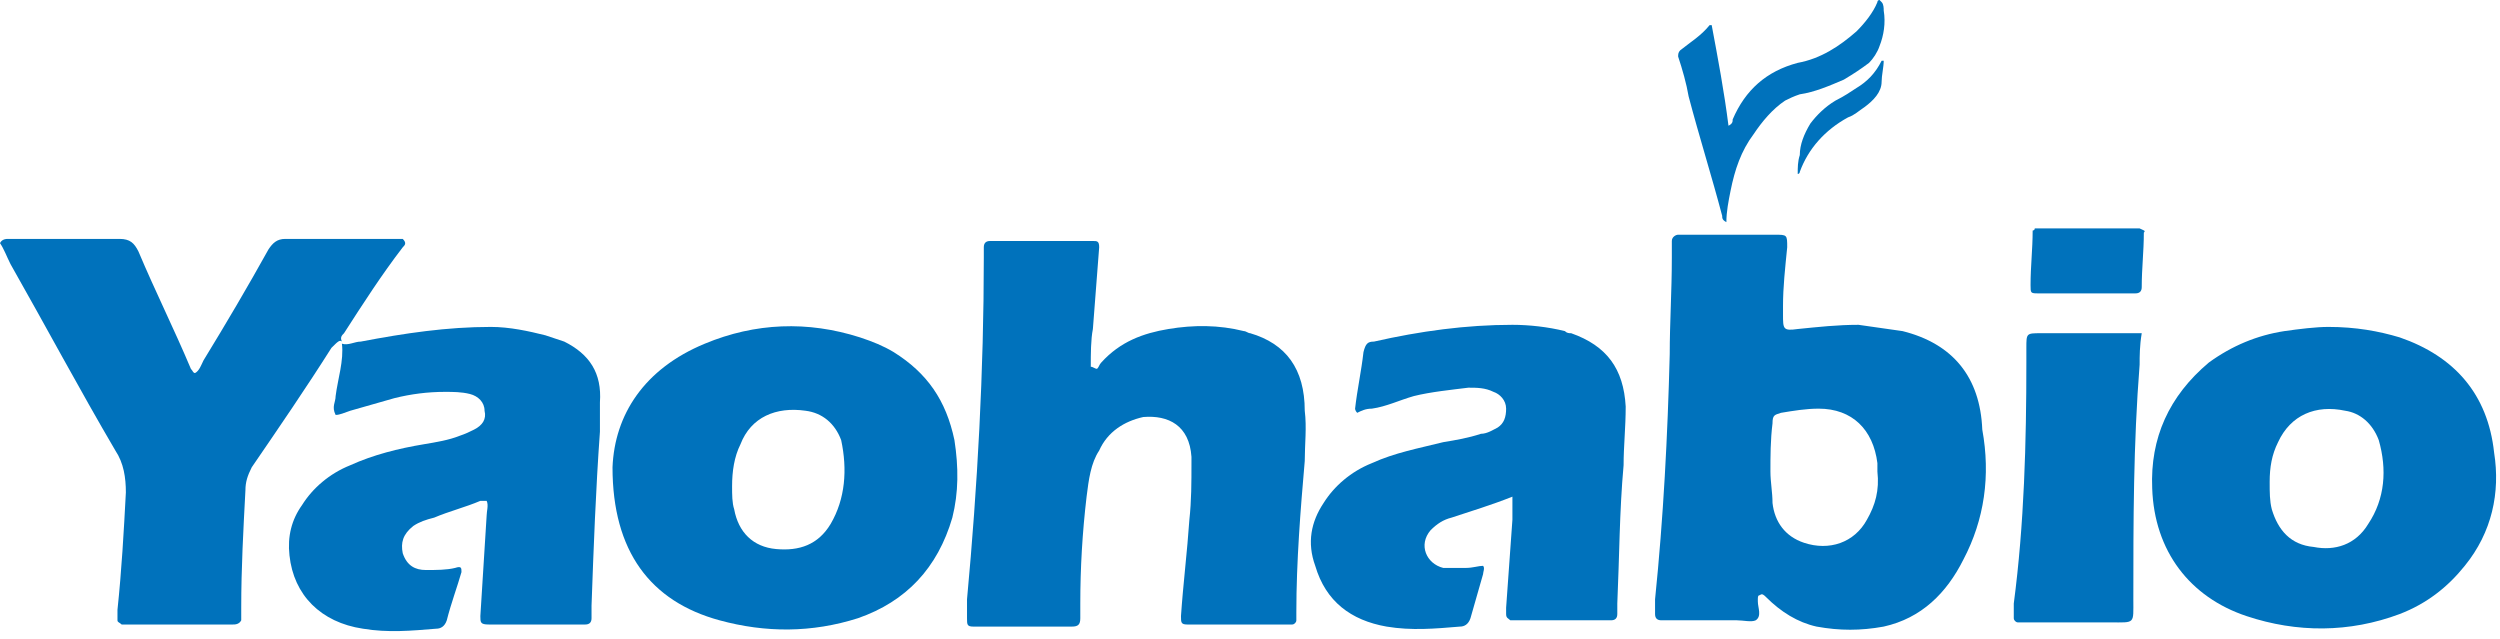 <svg width="176" height="45" viewBox="0 0 176 45" fill="none" xmlns="http://www.w3.org/2000/svg">
<path d="M118.879 6.786C119.617 9.59 120.503 12.393 121.242 15.196C121.242 15.343 121.242 15.491 121.537 15.638C121.537 14.901 121.685 14.163 121.833 13.425C122.128 11.95 122.571 10.622 123.457 9.442C124.048 8.557 124.786 7.672 125.672 7.082C125.967 6.934 126.263 6.786 126.706 6.639C127.74 6.491 128.773 6.049 129.807 5.606C130.545 5.164 130.988 4.869 131.579 4.426C131.874 4.131 132.17 3.688 132.318 3.246C132.613 2.508 132.761 1.623 132.613 0.738C132.613 0.59 132.613 0.295 132.465 0.148C132.465 0.148 132.465 0.148 132.318 0C132.318 0 132.17 0 132.17 0.148C131.875 0.885 131.284 1.623 130.693 2.213C129.512 3.246 128.183 4.131 126.558 4.426C124.343 5.016 122.866 6.344 121.98 8.409C121.98 8.557 121.98 8.704 121.685 8.852C121.39 6.491 120.946 4.131 120.503 1.77C120.356 1.77 120.356 1.77 120.356 1.77C119.765 2.508 119.027 2.951 118.288 3.541C118.141 3.688 118.141 3.836 118.141 3.983C118.436 4.869 118.731 5.901 118.879 6.786Z" fill="#0072BC"/>
<path d="M130.694 6.196C130.251 6.491 129.807 6.786 129.217 7.082C128.478 7.524 127.888 8.114 127.445 8.704C127.002 9.442 126.706 10.18 126.706 10.917C126.559 11.36 126.559 11.803 126.559 12.245C126.706 12.245 126.706 12.098 126.706 12.098C127.297 10.475 128.478 9.147 130.103 8.262C130.546 8.114 130.841 7.819 131.284 7.524C131.875 7.082 132.466 6.491 132.466 5.754C132.466 5.311 132.613 4.721 132.613 4.278C132.466 4.278 132.466 4.278 132.466 4.278C132.023 5.164 131.432 5.754 130.694 6.196Z" fill="#0072BC"/>
<path d="M133.941 23.31C132.908 23.163 131.874 23.015 130.84 22.867C129.363 22.867 128.034 23.015 126.558 23.163C125.524 23.31 125.524 23.163 125.524 22.13C125.524 21.982 125.524 21.835 125.524 21.54C125.524 20.212 125.672 18.884 125.819 17.409C125.819 16.524 125.819 16.524 124.933 16.524C123.013 16.524 121.094 16.524 119.321 16.524C118.878 16.524 118.583 16.524 118.14 16.524C117.992 16.524 117.697 16.671 117.697 16.966C117.697 17.409 117.697 17.704 117.697 18.146C117.697 20.507 117.549 22.72 117.549 24.933C117.402 30.687 117.106 36.44 116.516 42.194C116.516 42.489 116.516 42.932 116.516 43.227C116.516 43.522 116.663 43.669 116.959 43.669C118.731 43.669 120.503 43.669 122.275 43.669C122.718 43.669 123.309 43.817 123.604 43.669C124.047 43.374 123.752 42.784 123.752 42.342C123.752 42.342 123.752 42.342 123.752 42.194C123.752 42.047 123.752 41.899 123.899 41.899C124.047 41.752 124.195 41.899 124.342 42.047C125.376 43.079 126.558 43.817 127.887 44.112C129.511 44.407 130.988 44.407 132.612 44.112C135.27 43.522 137.043 41.752 138.224 39.391C139.701 36.588 140.144 33.49 139.553 30.244C139.405 26.556 137.486 24.195 133.941 23.31ZM131.431 36.588C130.545 38.211 128.773 38.801 127.001 38.211C125.672 37.768 124.933 36.736 124.785 35.408C124.785 34.67 124.638 33.932 124.638 33.195C124.638 32.162 124.638 30.982 124.785 29.802C124.785 29.211 124.933 29.211 125.376 29.064C126.262 28.916 127.148 28.769 128.034 28.769C130.397 28.769 131.874 30.244 132.169 32.605C132.169 32.9 132.169 33.195 132.169 33.195C132.317 34.523 132.022 35.555 131.431 36.588Z" fill="#0072BC"/>
<path d="M88.014 23.458C87.867 23.458 87.719 23.31 87.571 23.31C85.799 22.867 84.027 22.867 82.255 23.163C80.483 23.458 78.859 24.048 77.529 25.523C77.382 25.671 77.382 25.818 77.234 25.966C77.086 25.966 76.939 25.818 76.791 25.818C76.791 24.933 76.791 23.9 76.939 23.163C77.086 21.245 77.234 19.327 77.382 17.409C77.382 16.966 77.234 16.966 76.939 16.966C74.576 16.966 72.213 16.966 69.85 16.966C69.85 16.966 69.85 16.966 69.703 16.966C69.407 16.966 69.26 17.114 69.26 17.409C69.26 17.556 69.26 17.851 69.26 18.146C69.26 26.113 68.817 34.227 68.078 42.194C68.078 42.637 68.078 43.079 68.078 43.522C68.078 43.965 68.078 44.112 68.521 44.112C70.884 44.112 73.099 44.112 75.462 44.112C75.905 44.112 76.053 43.965 76.053 43.522C76.053 43.227 76.053 42.932 76.053 42.489C76.053 39.981 76.2 37.473 76.496 34.965C76.643 33.785 76.791 32.605 77.382 31.719C77.972 30.392 79.154 29.654 80.483 29.359C82.255 29.211 83.732 29.949 83.879 32.162C83.879 32.309 83.879 32.457 83.879 32.605C83.879 33.932 83.879 35.26 83.732 36.588C83.584 38.801 83.289 41.161 83.141 43.374C83.141 43.817 83.141 43.965 83.584 43.965C83.584 43.965 83.732 43.965 83.879 43.965C86.095 43.965 88.31 43.965 90.525 43.965C90.673 43.965 90.82 43.965 90.968 43.965C91.116 43.965 91.263 43.817 91.263 43.669C91.263 43.522 91.263 43.374 91.263 43.079C91.263 39.539 91.559 35.85 91.854 32.457C91.854 31.277 92.002 30.096 91.854 28.916C91.854 25.966 90.525 24.195 88.014 23.458Z" fill="#0072BC"/>
<path d="M24.071 24.048C23.924 23.753 24.071 23.605 24.219 23.458C25.548 21.392 26.877 19.327 28.354 17.409C28.502 17.261 28.649 17.114 28.354 16.819C25.548 16.819 22.89 16.819 20.084 16.819C19.493 16.819 19.198 17.114 18.902 17.556C17.426 20.212 15.949 22.72 14.325 25.375C14.177 25.671 14.029 26.113 13.734 26.261C13.586 26.261 13.586 26.113 13.438 25.966C12.257 23.163 10.928 20.507 9.747 17.704C9.451 17.114 9.156 16.819 8.418 16.819C5.759 16.819 3.249 16.819 0.591 16.819C0.443 16.819 0.148 16.819 0 17.114C0.295 17.556 0.443 17.999 0.738 18.589C3.249 23.015 5.612 27.441 8.122 31.719C8.713 32.605 8.861 33.637 8.861 34.67C8.713 37.473 8.565 40.129 8.27 42.932C8.27 43.227 8.27 43.374 8.27 43.669C8.27 43.817 8.418 43.817 8.565 43.965C8.713 43.965 8.861 43.965 9.008 43.965C11.519 43.965 13.882 43.965 16.392 43.965C16.54 43.965 16.835 43.965 16.983 43.669C16.983 43.522 16.983 43.079 16.983 42.784C16.983 39.981 17.13 37.326 17.278 34.523C17.278 33.932 17.426 33.49 17.721 32.9C19.641 30.096 21.561 27.293 23.333 24.49C23.776 24.048 23.924 23.9 24.071 24.048Z" fill="#0072BC"/>
<path d="M175.586 31.867C175.143 27.736 172.78 25.08 168.941 23.753C167.464 23.31 165.84 23.015 163.92 23.015C163.034 23.015 161.852 23.163 160.819 23.31C158.899 23.605 157.127 24.343 155.502 25.523C152.696 27.884 151.367 30.834 151.515 34.375C151.663 38.801 154.173 42.047 158.16 43.374C161.705 44.555 165.397 44.555 168.941 43.227C170.861 42.489 172.337 41.309 173.519 39.834C175.439 37.473 176.029 34.67 175.586 31.867ZM166.726 36.883C165.84 38.358 164.363 38.801 162.886 38.506C161.262 38.358 160.376 37.326 159.933 35.85C159.785 35.26 159.785 34.67 159.785 33.932C159.785 32.9 159.933 32.014 160.376 31.129C161.262 29.211 163.034 28.474 165.101 28.916C166.135 29.064 167.021 29.802 167.464 30.982C168.055 33.047 167.907 35.113 166.726 36.883Z" fill="#0072BC"/>
<path d="M62.91 24.785C62.171 24.343 61.433 24.048 60.547 23.753C56.855 22.572 53.163 22.72 49.619 24.195C45.336 25.966 43.269 29.211 43.121 32.9C43.121 38.801 45.779 42.342 50.653 43.669C53.901 44.555 57.15 44.555 60.399 43.522C63.796 42.342 66.011 39.981 67.045 36.44C67.488 34.67 67.488 32.9 67.192 30.982C66.602 28.179 65.272 26.261 62.91 24.785ZM58.479 36.883C57.593 38.358 56.264 38.801 54.64 38.653C53.015 38.506 51.982 37.473 51.686 35.85C51.539 35.408 51.539 34.818 51.539 34.227C51.539 33.195 51.686 32.162 52.129 31.277C52.868 29.359 54.64 28.621 56.707 28.916C57.889 29.064 58.775 29.802 59.218 30.982C59.661 33.047 59.513 35.113 58.479 36.883Z" fill="#0072BC"/>
<path d="M39.724 24.048C39.281 23.9 38.838 23.753 38.395 23.605C37.214 23.31 35.885 23.015 34.556 23.015C31.454 23.015 28.501 23.458 25.4 24.048C24.957 24.048 24.514 24.343 24.071 24.195C24.218 25.375 23.775 26.703 23.628 27.884C23.628 28.326 23.332 28.621 23.628 29.211C23.923 29.211 24.218 29.064 24.661 28.916C25.695 28.621 26.729 28.326 27.762 28.031C28.944 27.736 30.125 27.588 31.307 27.588C31.898 27.588 32.488 27.588 33.079 27.736C33.67 27.884 34.113 28.326 34.113 28.916C34.26 29.506 33.965 29.949 33.374 30.244C33.079 30.392 32.783 30.539 32.34 30.687C31.602 30.982 30.716 31.129 29.83 31.277C28.058 31.572 26.286 32.014 24.661 32.752C23.185 33.342 22.003 34.375 21.265 35.555C20.526 36.588 20.231 37.768 20.379 39.096C20.674 41.899 22.594 43.817 25.547 44.26C27.32 44.555 28.944 44.407 30.716 44.26C31.011 44.26 31.307 44.112 31.454 43.669C31.75 42.489 32.193 41.309 32.488 40.276C32.488 39.981 32.488 39.834 32.045 39.981C31.454 40.129 30.716 40.129 29.978 40.129C29.239 40.129 28.649 39.834 28.353 38.948C28.206 38.211 28.353 37.621 29.092 37.031C29.535 36.736 29.978 36.588 30.568 36.44C31.602 35.998 32.783 35.703 33.817 35.26C33.965 35.26 34.113 35.26 34.26 35.26C34.408 35.555 34.26 35.998 34.26 36.293C34.113 38.653 33.965 41.014 33.817 43.374C33.817 43.817 33.817 43.965 34.408 43.965C35.885 43.965 37.361 43.965 38.986 43.965C39.724 43.965 40.463 43.965 41.201 43.965C41.496 43.965 41.644 43.817 41.644 43.522C41.644 43.227 41.644 42.932 41.644 42.637C41.792 38.506 41.939 34.523 42.235 30.392C42.235 29.802 42.235 29.064 42.235 28.326C42.383 26.261 41.496 24.933 39.724 24.048Z" fill="#0072BC"/>
<path d="M110.609 23.458C110.461 23.458 110.314 23.458 110.166 23.31C108.985 23.015 107.655 22.867 106.474 22.867C103.225 22.867 99.976 23.31 96.727 24.048C96.284 24.048 96.137 24.195 95.989 24.785C95.841 26.113 95.546 27.441 95.398 28.769C95.398 28.769 95.398 28.916 95.546 29.064C95.841 28.916 96.137 28.769 96.58 28.769C97.614 28.621 98.499 28.179 99.533 27.884C100.715 27.588 102.191 27.441 103.373 27.293C103.964 27.293 104.554 27.293 105.145 27.588C105.588 27.736 106.031 28.179 106.031 28.769C106.031 29.359 105.883 29.802 105.44 30.096C105.145 30.244 104.702 30.539 104.259 30.539C103.373 30.834 102.487 30.982 101.601 31.129C99.829 31.572 98.204 31.867 96.58 32.605C95.103 33.195 93.922 34.227 93.183 35.408C92.297 36.736 92.002 38.211 92.593 39.834C93.331 42.342 95.103 43.669 97.614 44.112C99.386 44.407 101.01 44.26 102.782 44.112C103.077 44.112 103.373 43.965 103.521 43.522C103.816 42.489 104.111 41.456 104.407 40.424C104.407 40.276 104.554 39.981 104.407 39.834C104.111 39.834 103.668 39.981 103.225 39.981C102.782 39.981 102.191 39.981 101.601 39.981C100.419 39.686 99.829 38.358 100.715 37.326C101.158 36.883 101.601 36.588 102.191 36.44C103.521 35.998 104.997 35.555 106.474 34.965C106.474 35.555 106.474 36.145 106.474 36.588C106.326 38.653 106.179 40.719 106.031 42.784C106.031 42.932 106.031 43.079 106.031 43.227C106.031 43.522 106.179 43.522 106.326 43.669C106.474 43.669 106.622 43.669 106.769 43.669C108.837 43.669 110.904 43.669 112.972 43.669C113.119 43.669 113.267 43.669 113.415 43.669C113.71 43.669 113.858 43.522 113.858 43.227C113.858 43.079 113.858 42.784 113.858 42.489C114.006 39.243 114.006 35.998 114.301 32.752C114.301 31.424 114.449 30.096 114.449 28.621C114.301 25.966 113.119 24.343 110.609 23.458Z" fill="#0072BC"/>
<path d="M143.689 23.458C142.656 23.458 142.656 23.458 142.656 24.49C142.656 24.785 142.656 25.08 142.656 25.523C142.656 31.129 142.508 36.883 141.77 42.489C141.77 42.784 141.77 43.079 141.77 43.522C141.77 43.669 141.917 43.817 142.065 43.817C142.36 43.817 142.656 43.817 142.951 43.817C144.871 43.817 146.791 43.817 148.563 43.817C150.335 43.817 150.187 43.965 150.187 42.194C150.187 36.736 150.187 31.277 150.63 25.671C150.63 25.08 150.63 24.343 150.778 23.458C148.415 23.458 146.052 23.458 143.689 23.458Z" fill="#0072BC"/>
<path d="M150.63 16.081C150.483 16.081 150.187 16.081 149.892 16.081C147.972 16.081 145.905 16.081 143.985 16.081C143.69 16.081 143.542 16.081 143.247 16.081C143.247 16.229 143.099 16.229 143.099 16.229C143.099 17.556 142.951 18.737 142.951 20.064C142.951 20.654 142.951 20.654 143.542 20.654C145.757 20.654 147.824 20.654 150.04 20.654C150.04 20.654 150.187 20.654 150.335 20.654C150.63 20.654 150.778 20.507 150.778 20.212C150.778 18.884 150.926 17.704 150.926 16.376C151.073 16.229 150.926 16.229 150.63 16.081Z" fill="#0072BC"/>
</svg>
